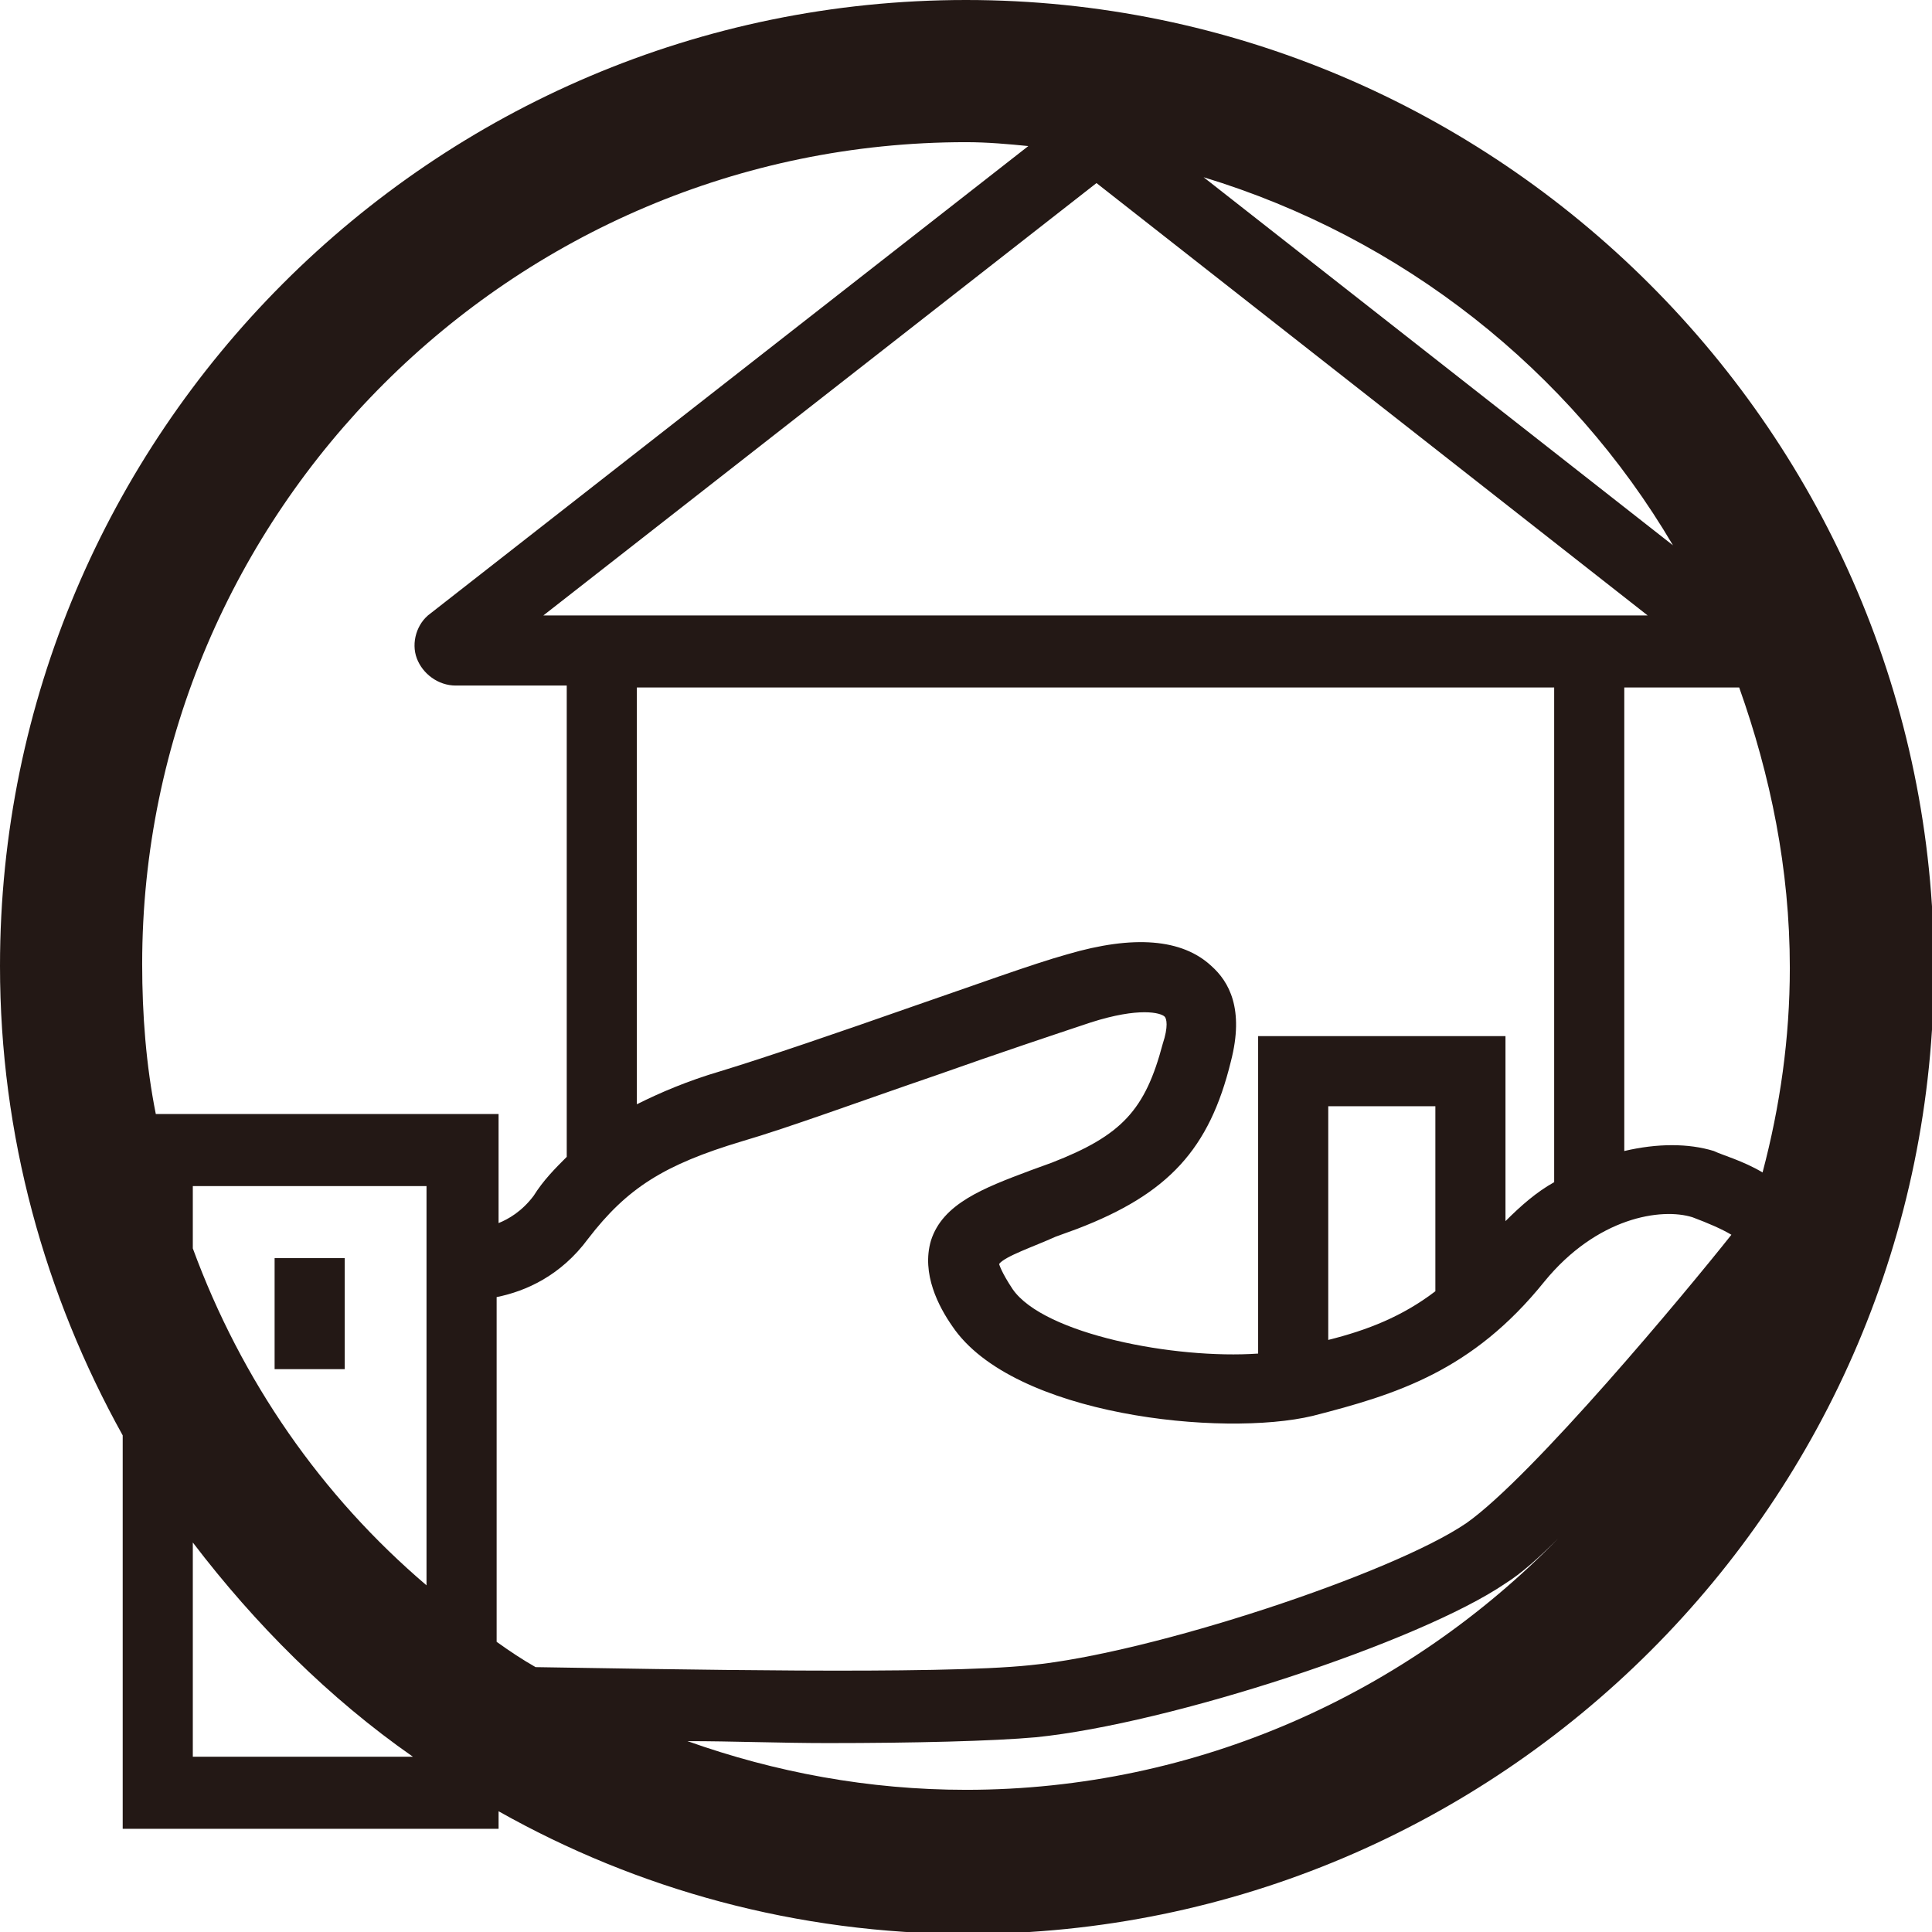 <svg version="1.1" id="レイヤー_1" xmlns="http://www.w3.org/2000/svg" x="0" y="0" viewBox="0 0 99.2 99.2" xml:space="preserve"><style>.st0{fill:#231815}</style><path class="st0" d="M49.6 0C22.2 0 0 22.3 0 49.6c0 8.7 2.3 16.9 6.3 24.1v20.2h19.3V93c7.1 4 15.3 6.3 24.1 6.3 27.3 0 49.6-22.2 49.6-49.6S76.9 0 49.6 0zm40.9 60.2c-1-.6-2.1-.9-2.5-1.1-1.3-.4-2.9-.4-4.6 0V35.3h5.9c1.6 4.5 2.6 9.3 2.6 14.4 0 3.6-.5 7.1-1.4 10.5zM9.9 64.1v-3.2h12v20.5c-5.4-4.6-9.5-10.5-12-17.3zm15.6 20.2V66.6c1.5-.3 3.3-1.1 4.7-3 2-2.6 3.9-3.8 7.9-5 2.4-.7 6.2-2.1 10-3.4 3.1-1.1 6.1-2.1 7.9-2.7 2.5-.8 3.6-.5 3.8-.3.1.1.2.5-.1 1.4-.9 3.4-2.1 4.7-5.7 6.1l-1.1.4c-2.4.9-4.5 1.7-5.1 3.6-.5 1.7.4 3.4 1.1 4.4 3.1 4.6 13.9 5.7 18.5 4.6 4.3-1.1 8.2-2.3 11.9-6.9 2.7-3.3 6-3.8 7.6-3.3.8.3 1.5.6 2 .9-2.3 2.9-10.2 12.4-13.6 14.8-3.8 2.6-16.2 6.7-22.4 7.3-4.7.5-18.7.2-25.4.1-.7-.4-1.3-.8-2-1.3zM56.3 9.4l28.3 22.2H27.9L56.3 9.4zm23.5 25.9v25.4c-.9.5-1.7 1.2-2.5 2v-9.5H64.6v16.3c-4.3.3-11-1-12.6-3.3-.6-.9-.7-1.3-.7-1.3.3-.4 1.8-.9 2.9-1.4l1.1-.4c4.7-1.8 6.8-4.1 7.9-8.6.7-2.7-.1-4.1-1-4.9-1.5-1.4-4-1.6-7.4-.6-1.8.5-4.8 1.6-8 2.7-3.7 1.3-7.5 2.6-9.8 3.3-1.7.5-3.1 1.1-4.3 1.7V35.3h47.1zm-6.1 31c-1.7 1.3-3.5 2-5.5 2.5v-12h5.5v9.5zM85.9 28L61.8 9.1C72 12.2 80.6 19 85.9 28zM49.6 7.3c1.1 0 2.2.1 3.2.2l-30.7 24c-.7.5-1 1.5-.7 2.3.3.8 1.1 1.4 2 1.4h5.7v24.2c-.6.6-1.2 1.2-1.7 2-.6.8-1.3 1.2-1.8 1.4v-5.6H8c-.5-2.5-.7-5.1-.7-7.7 0-23.2 19-42.2 42.3-42.2zM9.9 90.2v-11c3.2 4.2 7 8 11.3 11H9.9zm39.7 1.7c-5 0-9.8-.9-14.3-2.5 2.3 0 4.8.1 7.2.1 4.4 0 8.5-.1 10.7-.3 6.9-.7 19.7-4.9 24.1-7.9.8-.5 1.7-1.3 2.7-2.3-7.7 7.9-18.5 12.9-30.4 12.9z"/><path class="st0" d="M14.1 64.6h3.6v5.7h-3.6z"/></svg>